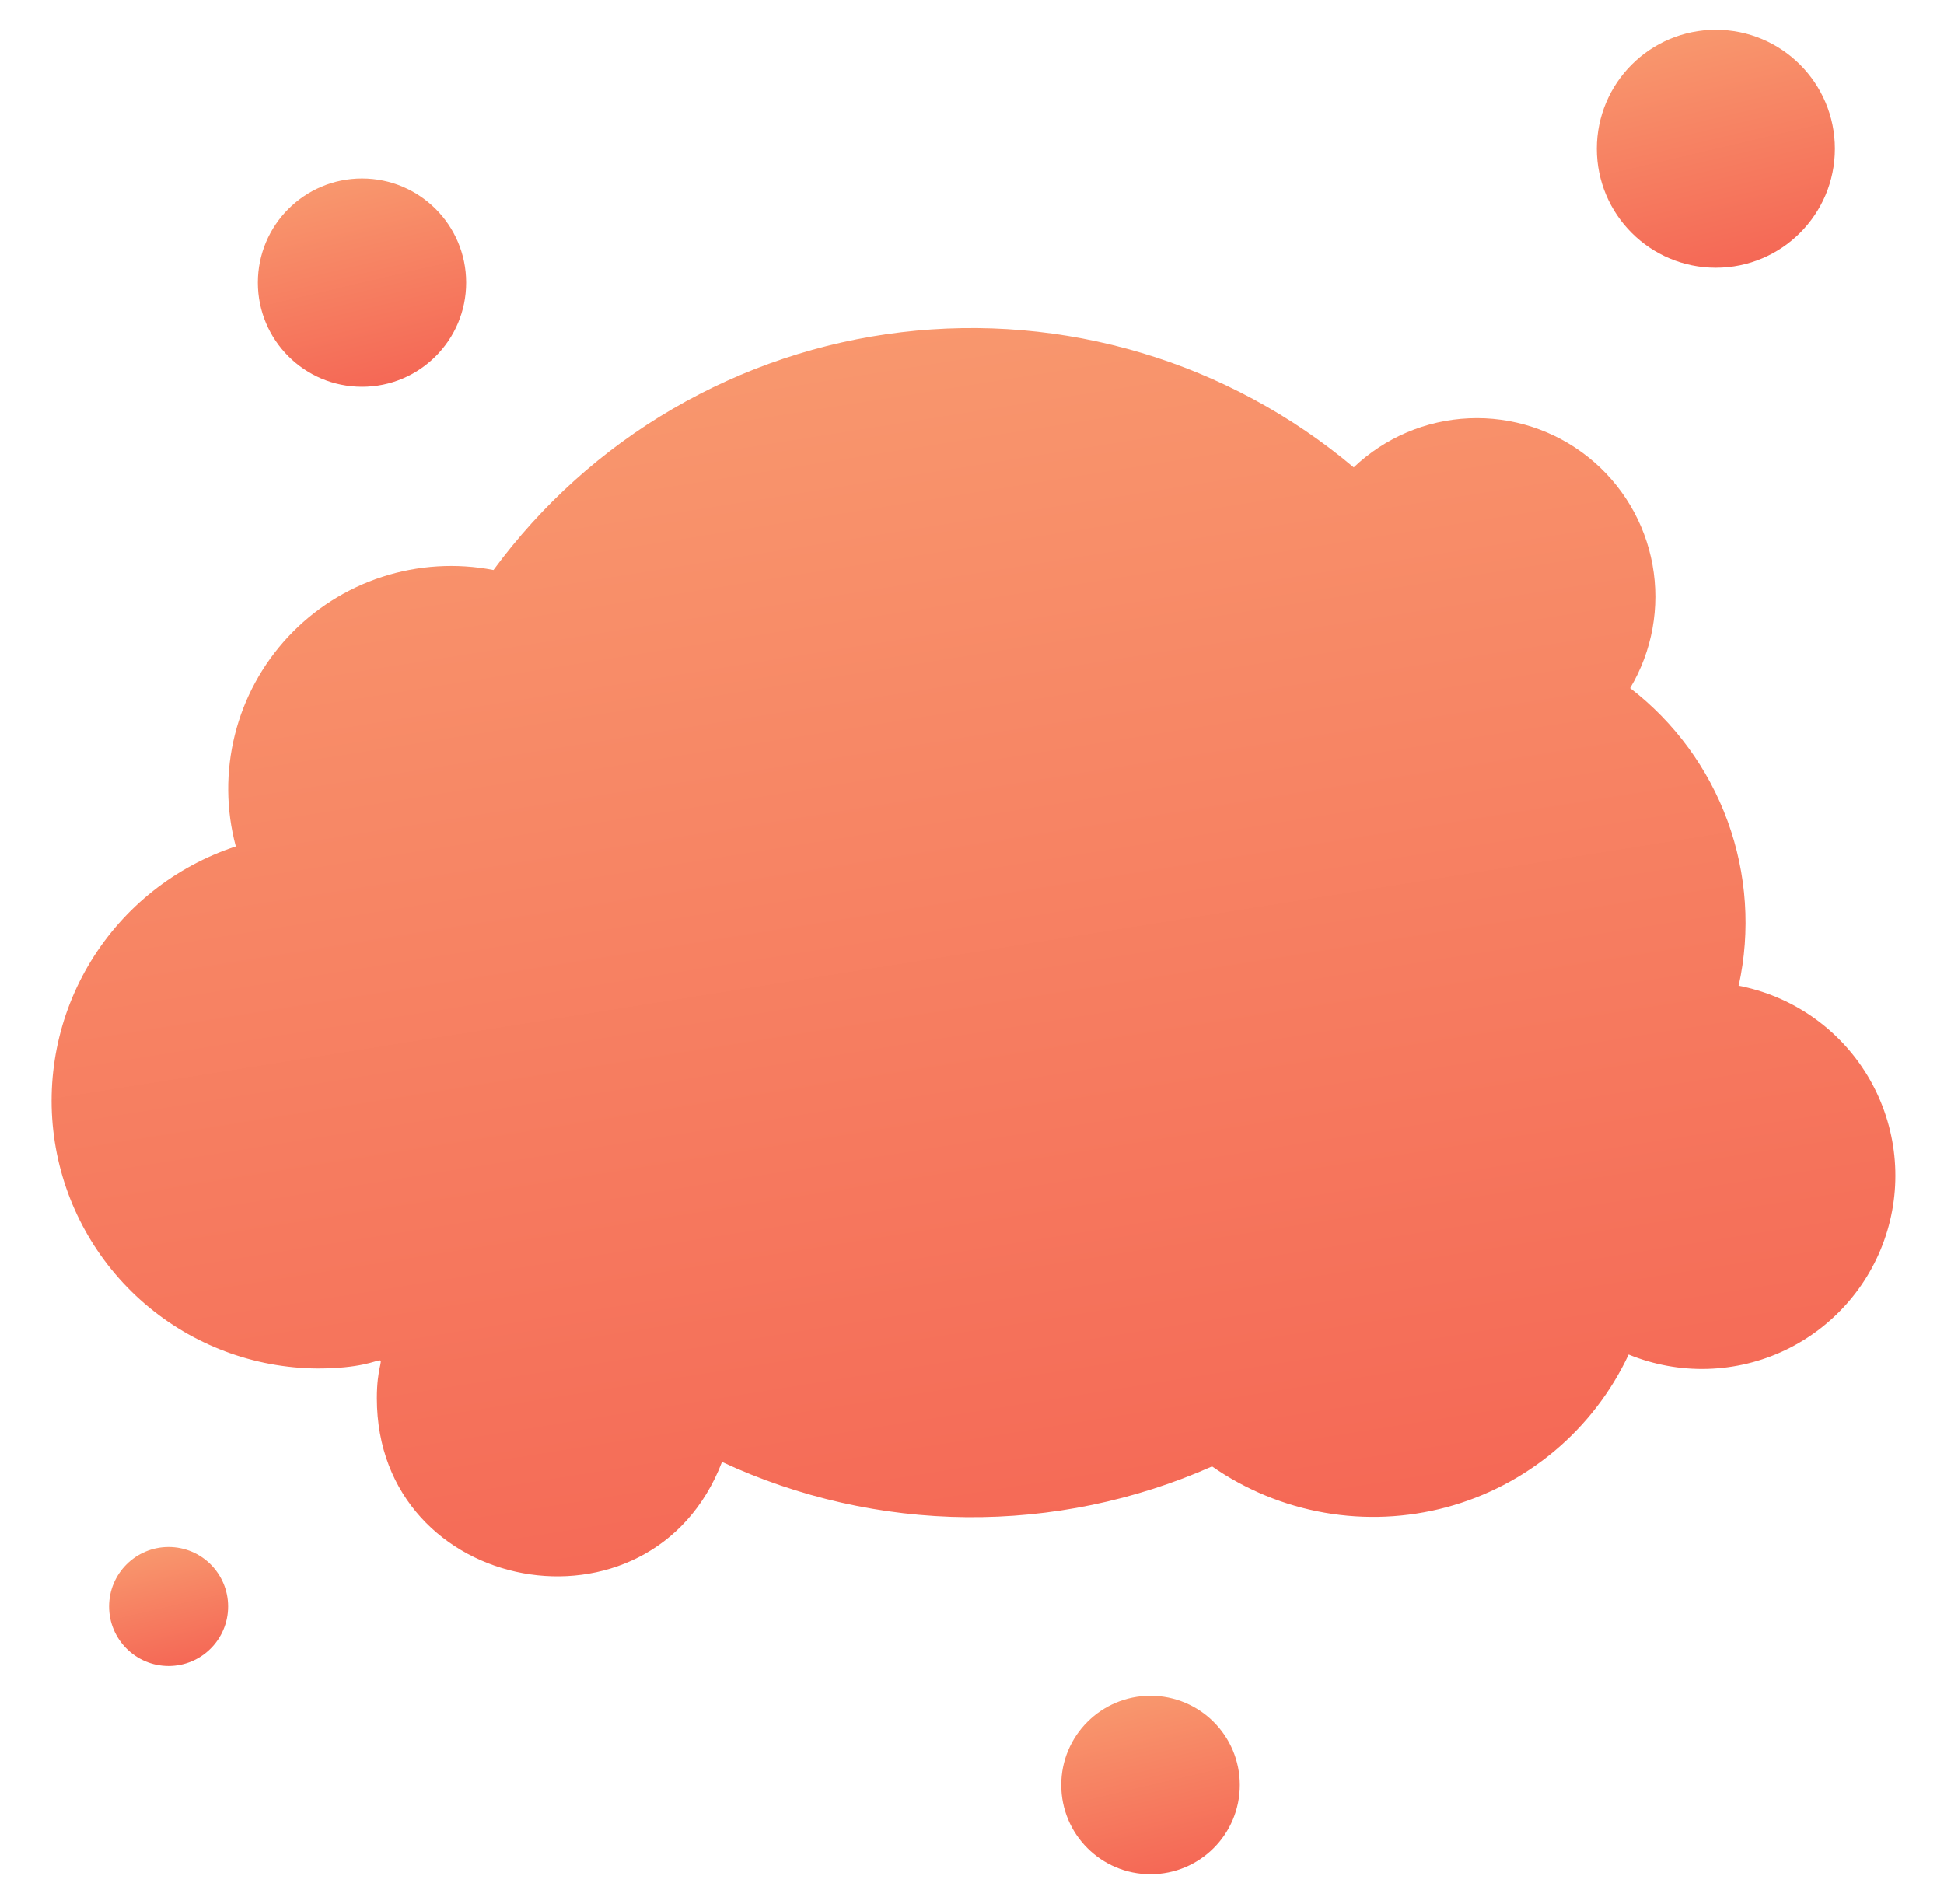 <svg width="49" height="48" viewBox="0 0 49 48" fill="none" xmlns="http://www.w3.org/2000/svg">
<path d="M43.25 6.75C44.907 6.75 46.25 5.407 46.25 3.75C46.25 2.093 44.907 0.75 43.25 0.75C41.593 0.75 40.25 2.093 40.25 3.75C40.25 5.407 41.593 6.75 43.25 6.75Z" fill="url(#paint0_linear_30992_31585)"/>
<path d="M29 47.25C30.243 47.25 31.25 46.243 31.25 45C31.25 43.757 30.243 42.75 29 42.75C27.757 42.75 26.75 43.757 26.75 45C26.75 46.243 27.757 47.25 29 47.25Z" fill="url(#paint1_linear_30992_31585)"/>
<path d="M9.125 9.75C10.575 9.75 11.75 8.575 11.75 7.125C11.75 5.675 10.575 4.5 9.125 4.5C7.675 4.5 6.5 5.675 6.5 7.125C6.5 8.575 7.675 9.75 9.125 9.75Z" fill="url(#paint2_linear_30992_31585)"/>
<path d="M4.25 42C5.078 42 5.75 41.328 5.75 40.5C5.75 39.672 5.078 39 4.25 39C3.422 39 2.75 39.672 2.75 40.5C2.75 41.328 3.422 42 4.25 42Z" fill="url(#paint3_linear_30992_31585)"/>
<path d="M43.826 24.848C44.128 23.467 44.031 22.029 43.546 20.701C43.061 19.373 42.209 18.21 41.089 17.348C41.646 16.414 41.847 15.309 41.653 14.239C41.459 13.168 40.883 12.204 40.033 11.525C39.183 10.846 38.116 10.498 37.029 10.546C35.942 10.593 34.909 11.033 34.121 11.783C32.555 10.465 30.735 9.482 28.774 8.896C26.812 8.31 24.752 8.132 22.719 8.375C20.686 8.617 18.725 9.275 16.957 10.306C15.188 11.337 13.651 12.721 12.439 14.37C11.504 14.189 10.538 14.249 9.632 14.543C8.726 14.838 7.911 15.358 7.261 16.055C6.612 16.752 6.15 17.602 5.92 18.526C5.689 19.45 5.697 20.418 5.944 21.338C4.423 21.838 3.129 22.862 2.294 24.227C1.458 25.592 1.135 27.21 1.382 28.792C1.629 30.373 2.43 31.816 3.642 32.862C4.854 33.907 6.398 34.488 7.999 34.5C10.174 34.5 9.499 33.705 9.499 35.25C9.499 40.23 16.421 41.498 18.199 36.855C20.131 37.754 22.232 38.23 24.363 38.249C26.493 38.268 28.603 37.831 30.551 36.968C31.401 37.559 32.37 37.958 33.39 38.136C34.41 38.314 35.457 38.267 36.457 37.999C37.457 37.73 38.386 37.246 39.18 36.581C39.973 35.916 40.612 35.086 41.051 34.148C41.682 34.406 42.359 34.53 43.041 34.51C43.722 34.49 44.391 34.328 45.006 34.034C45.62 33.739 46.166 33.319 46.608 32.801C47.051 32.282 47.379 31.677 47.573 31.024C47.767 30.371 47.822 29.684 47.734 29.008C47.646 28.333 47.417 27.683 47.063 27.101C46.709 26.519 46.236 26.018 45.676 25.63C45.116 25.242 44.481 24.975 43.811 24.848H43.826Z" fill="url(#paint4_linear_30992_31585)"/>
<defs>
<linearGradient id="paint0_linear_30992_31585" x1="39.306" y1="0.972" x2="40.956" y2="7.993" gradientUnits="userSpaceOnUse">
<stop stop-color="#F99C70"/>
<stop offset="1" stop-color="#F46353"/>
</linearGradient>
<linearGradient id="paint1_linear_30992_31585" x1="26.042" y1="42.916" x2="27.279" y2="48.183" gradientUnits="userSpaceOnUse">
<stop stop-color="#F99C70"/>
<stop offset="1" stop-color="#F46353"/>
</linearGradient>
<linearGradient id="paint2_linear_30992_31585" x1="5.674" y1="4.694" x2="7.117" y2="10.838" gradientUnits="userSpaceOnUse">
<stop stop-color="#F99C70"/>
<stop offset="1" stop-color="#F46353"/>
</linearGradient>
<linearGradient id="paint3_linear_30992_31585" x1="2.278" y1="39.111" x2="3.103" y2="42.622" gradientUnits="userSpaceOnUse">
<stop stop-color="#F99C70"/>
<stop offset="1" stop-color="#F46353"/>
</linearGradient>
<linearGradient id="paint4_linear_30992_31585" x1="-6.007" y1="9.432" x2="0.021" y2="47.336" gradientUnits="userSpaceOnUse">
<stop stop-color="#F99C70"/>
<stop offset="1" stop-color="#F46353"/>
</linearGradient>
</defs>
</svg>
